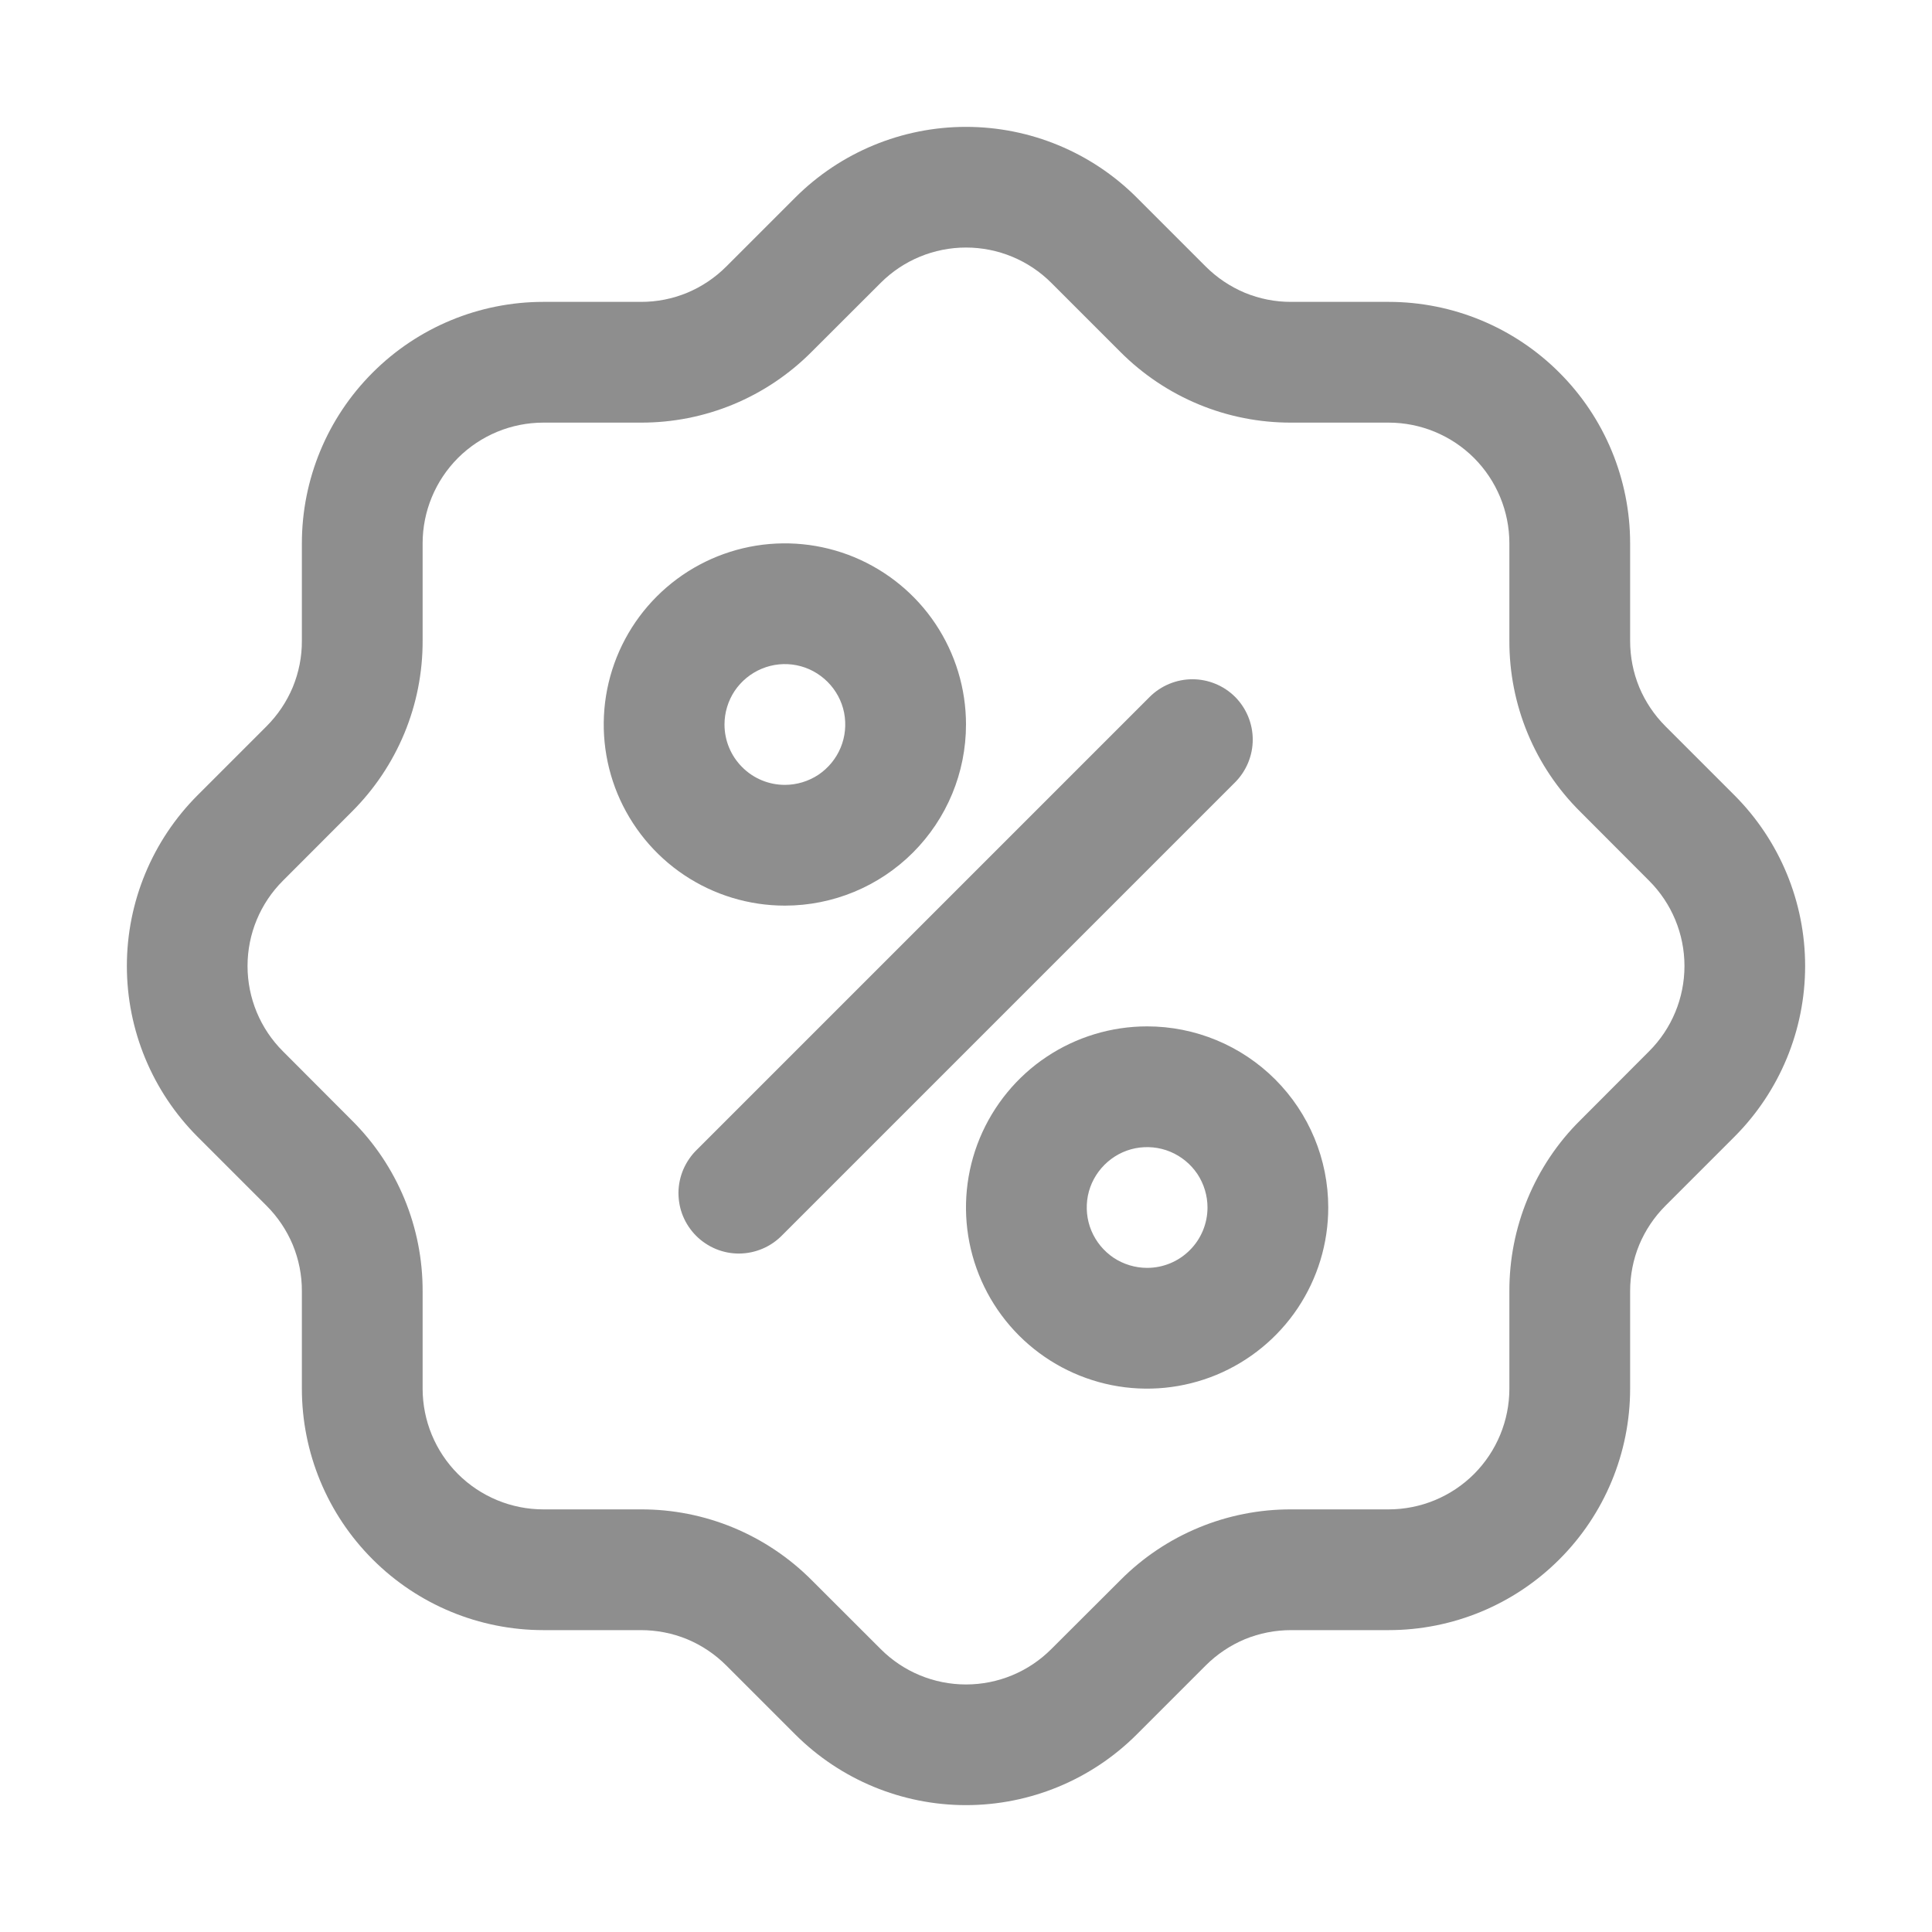 <svg width="24" height="24" viewBox="0 0 24 24" fill="none" xmlns="http://www.w3.org/2000/svg">
<path d="M15.343 8.657C15.202 8.517 15.011 8.438 14.813 8.438C14.614 8.438 14.423 8.517 14.282 8.657L8.657 14.282C8.586 14.351 8.529 14.434 8.489 14.526C8.45 14.617 8.429 14.716 8.428 14.815C8.428 14.915 8.446 15.014 8.484 15.106C8.522 15.198 8.578 15.282 8.648 15.352C8.718 15.422 8.802 15.478 8.894 15.516C8.987 15.554 9.085 15.573 9.185 15.572C9.284 15.571 9.383 15.55 9.474 15.511C9.566 15.472 9.649 15.414 9.718 15.343L15.343 9.718C15.483 9.577 15.562 9.386 15.562 9.188C15.562 8.989 15.483 8.798 15.343 8.657Z" fill="#8E8E8E"/>
<path d="M12 9C12 8.555 11.868 8.12 11.621 7.75C11.374 7.38 11.022 7.092 10.611 6.921C10.2 6.751 9.748 6.706 9.311 6.793C8.875 6.88 8.474 7.094 8.159 7.409C7.844 7.724 7.63 8.125 7.543 8.561C7.456 8.998 7.501 9.45 7.671 9.861C7.842 10.272 8.13 10.624 8.5 10.871C8.87 11.118 9.305 11.25 9.75 11.25C10.347 11.25 10.919 11.013 11.341 10.591C11.763 10.169 12 9.597 12 9ZM9 9C9 8.852 9.044 8.707 9.126 8.583C9.209 8.46 9.326 8.364 9.463 8.307C9.6 8.25 9.751 8.235 9.896 8.264C10.042 8.293 10.175 8.365 10.28 8.47C10.385 8.575 10.457 8.708 10.486 8.854C10.514 8.999 10.5 9.15 10.443 9.287C10.386 9.424 10.29 9.541 10.167 9.624C10.043 9.706 9.898 9.75 9.75 9.75C9.551 9.75 9.36 9.671 9.22 9.53C9.079 9.39 9 9.199 9 9Z" fill="#8E8E8E"/>
<path d="M14.25 12.75C13.805 12.75 13.37 12.882 13 13.129C12.63 13.376 12.342 13.728 12.171 14.139C12.001 14.55 11.956 15.002 12.043 15.439C12.13 15.875 12.344 16.276 12.659 16.591C12.974 16.906 13.375 17.12 13.811 17.207C14.248 17.294 14.7 17.249 15.111 17.079C15.522 16.908 15.874 16.62 16.121 16.25C16.368 15.88 16.5 15.445 16.5 15C16.5 14.403 16.263 13.831 15.841 13.409C15.419 12.987 14.847 12.75 14.25 12.75ZM14.25 15.75C14.102 15.75 13.957 15.706 13.833 15.624C13.71 15.541 13.614 15.424 13.557 15.287C13.5 15.15 13.486 14.999 13.514 14.854C13.543 14.708 13.615 14.575 13.72 14.47C13.825 14.365 13.958 14.293 14.104 14.264C14.249 14.236 14.4 14.25 14.537 14.307C14.674 14.364 14.791 14.46 14.874 14.583C14.956 14.707 15 14.852 15 15C15 15.199 14.921 15.39 14.78 15.53C14.64 15.671 14.449 15.75 14.25 15.75Z" fill="#8E8E8E"/>
<path d="M21.546 9.879L20.689 9.022C20.55 8.883 20.439 8.718 20.363 8.536C20.288 8.354 20.25 8.158 20.25 7.961V6.75C20.25 5.954 19.934 5.191 19.371 4.629C18.809 4.066 18.046 3.75 17.25 3.75H16.039C15.842 3.751 15.646 3.712 15.464 3.637C15.283 3.561 15.117 3.45 14.978 3.311L14.121 2.454C13.559 1.892 12.796 1.576 12 1.576C11.204 1.576 10.442 1.892 9.879 2.454L9.022 3.311C8.883 3.45 8.718 3.561 8.536 3.637C8.354 3.712 8.158 3.751 7.961 3.75H6.75C5.954 3.75 5.191 4.066 4.629 4.629C4.066 5.191 3.75 5.954 3.75 6.75V7.961C3.751 8.158 3.712 8.354 3.637 8.536C3.561 8.718 3.45 8.883 3.311 9.022L2.454 9.879C1.892 10.442 1.576 11.204 1.576 12C1.576 12.796 1.892 13.558 2.454 14.121L3.311 14.978C3.45 15.117 3.561 15.282 3.637 15.464C3.712 15.646 3.751 15.842 3.75 16.039V17.25C3.75 18.046 4.066 18.809 4.629 19.371C5.191 19.934 5.954 20.25 6.75 20.25H7.961C8.158 20.25 8.354 20.288 8.536 20.363C8.718 20.439 8.883 20.55 9.022 20.689L9.879 21.546C10.442 22.108 11.204 22.424 12 22.424C12.796 22.424 13.559 22.108 14.121 21.546L14.978 20.689C15.117 20.55 15.283 20.439 15.464 20.363C15.646 20.288 15.842 20.25 16.039 20.25H17.25C18.046 20.25 18.809 19.934 19.371 19.371C19.934 18.809 20.25 18.046 20.25 17.25V16.039C20.25 15.842 20.288 15.646 20.363 15.464C20.439 15.282 20.55 15.117 20.689 14.978L21.546 14.121C22.108 13.558 22.424 12.796 22.424 12C22.424 11.204 22.108 10.442 21.546 9.879ZM20.485 13.06L19.629 13.918C19.349 14.195 19.128 14.526 18.977 14.89C18.826 15.254 18.749 15.645 18.75 16.039V17.25C18.75 17.648 18.592 18.029 18.311 18.311C18.029 18.592 17.648 18.75 17.25 18.75H16.039C15.645 18.749 15.254 18.826 14.89 18.977C14.526 19.128 14.196 19.349 13.918 19.629L13.06 20.485C12.779 20.767 12.398 20.925 12 20.925C11.602 20.925 11.221 20.767 10.94 20.485L10.083 19.629C9.805 19.35 9.474 19.128 9.11 18.977C8.746 18.826 8.355 18.749 7.961 18.75H6.75C6.352 18.75 5.971 18.592 5.689 18.311C5.408 18.029 5.25 17.648 5.25 17.25V16.039C5.251 15.645 5.174 15.254 5.023 14.89C4.872 14.526 4.651 14.196 4.371 13.918L3.515 13.06C3.233 12.779 3.075 12.398 3.075 12C3.075 11.602 3.233 11.221 3.515 10.94L4.371 10.083C4.65 9.805 4.872 9.474 5.023 9.11C5.174 8.746 5.251 8.355 5.25 7.961V6.75C5.25 6.352 5.408 5.971 5.689 5.689C5.971 5.408 6.352 5.25 6.75 5.25H7.961C8.355 5.251 8.746 5.174 9.11 5.023C9.474 4.872 9.804 4.65 10.082 4.371L10.94 3.514C11.221 3.233 11.602 3.075 12 3.075C12.398 3.075 12.779 3.233 13.06 3.514L13.917 4.371C14.195 4.65 14.526 4.872 14.89 5.023C15.254 5.174 15.645 5.251 16.039 5.25H17.25C17.648 5.25 18.029 5.408 18.311 5.689C18.592 5.971 18.75 6.352 18.75 6.75V7.961C18.749 8.355 18.826 8.746 18.977 9.11C19.128 9.474 19.349 9.804 19.629 10.082L20.485 10.94C20.767 11.221 20.925 11.602 20.925 12C20.925 12.398 20.767 12.779 20.485 13.06Z" fill="#8E8E8E"/>
</svg>
